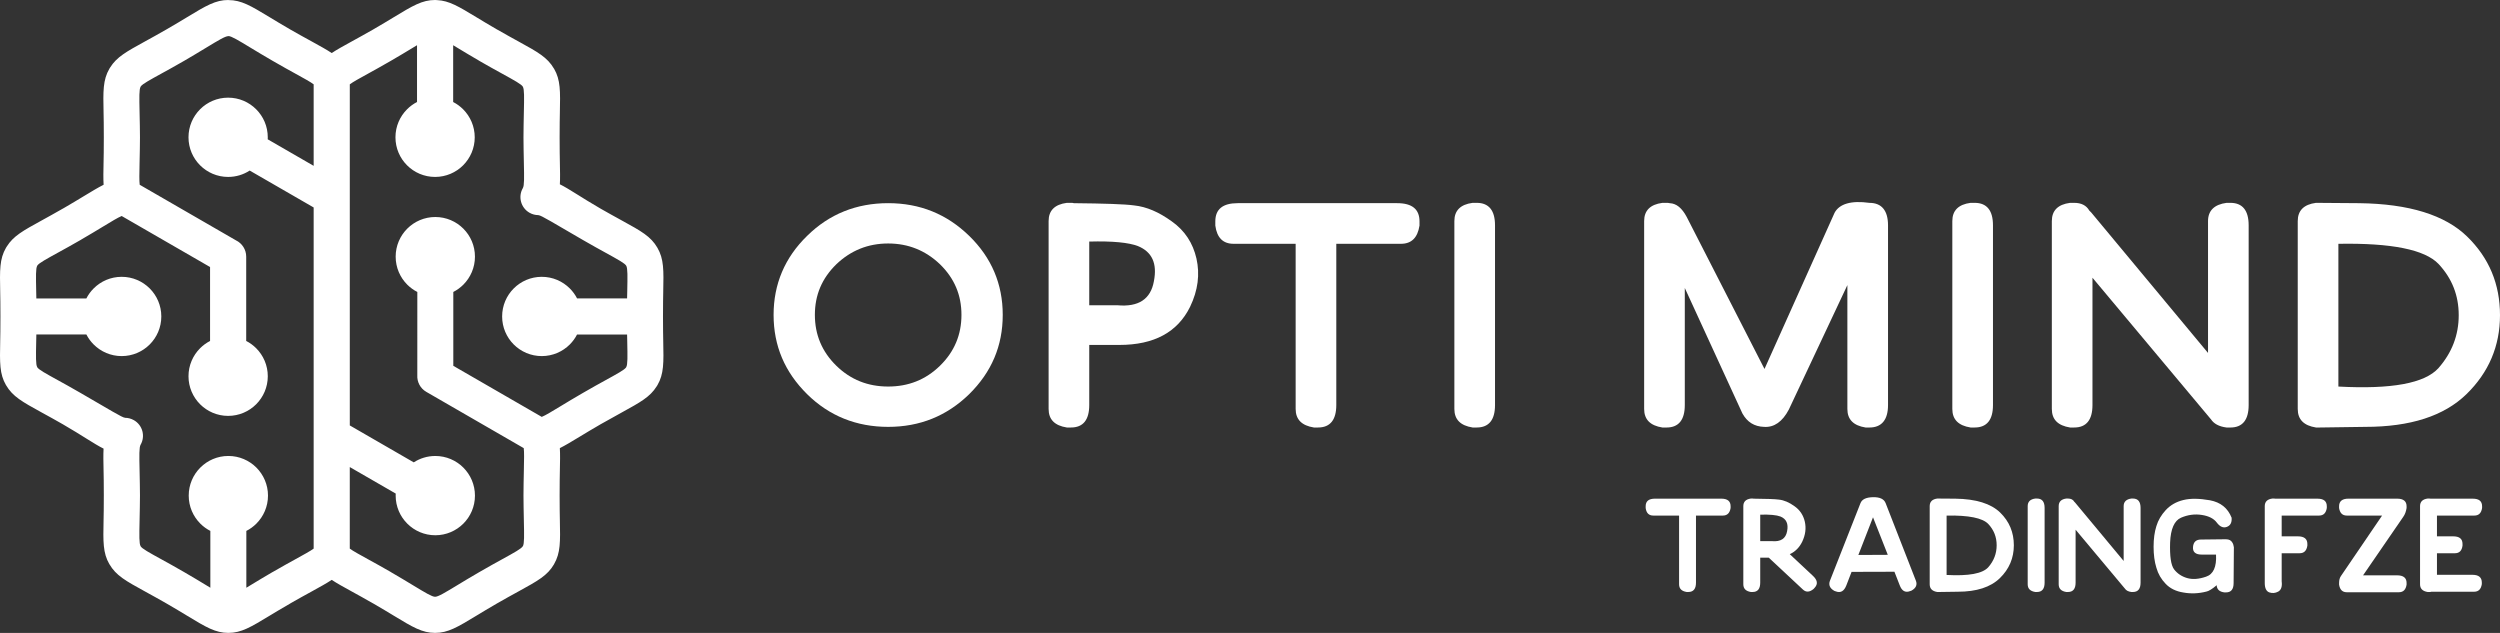 <?xml version="1.0" encoding="UTF-8"?> <svg xmlns="http://www.w3.org/2000/svg" viewBox="0 0 158 40" fill="none"><rect x="0" y="0" width="158" height="40" fill="#333333" stroke="none"/><g clip-path="url(#clip0_39_535)"><path fill-rule="evenodd" clip-rule="evenodd" d="M6.546 28.353C5.932 28.048 5.22 27.535 3.968 26.812C3.564 26.578 3.053 26.298 2.621 26.061C1.406 25.393 0.797 25.058 0.381 24.341L0.38 24.342C-0.031 23.631 -0.016 22.934 0.013 21.541C0.02 21.205 0.028 20.808 0.028 20C0.028 19.192 0.02 18.794 0.013 18.458C-0.016 17.065 -0.031 16.368 0.38 15.657C0.396 15.63 0.413 15.603 0.431 15.577C0.845 14.915 1.453 14.581 2.622 13.939C3.01 13.725 3.47 13.473 3.964 13.188L4.027 13.154C4.528 12.864 4.94 12.614 5.29 12.402C5.796 12.096 6.195 11.854 6.548 11.677C6.524 11.282 6.533 10.817 6.546 10.226C6.553 9.89 6.561 9.498 6.561 8.685C6.561 7.877 6.553 7.48 6.546 7.144C6.517 5.751 6.502 5.054 6.913 4.343C6.928 4.315 6.946 4.289 6.963 4.263C7.377 3.601 7.985 3.267 9.154 2.624C9.543 2.411 10.003 2.158 10.497 1.873C11.121 1.513 11.502 1.282 11.823 1.087C13.019 0.363 13.618 0 14.432 0V0.005C15.253 0.005 15.849 0.366 17.041 1.087C17.404 1.308 17.835 1.569 18.362 1.873C18.767 2.107 19.277 2.387 19.709 2.624C20.227 2.909 20.635 3.133 20.965 3.352C21.294 3.133 21.703 2.909 22.221 2.624C22.652 2.387 23.163 2.106 23.567 1.873C24.095 1.568 24.526 1.307 24.889 1.087C26.086 0.362 26.684 0 27.498 0C27.543 0 27.588 0.003 27.632 0.008C28.387 0.046 28.981 0.406 30.106 1.087C30.47 1.308 30.901 1.569 31.428 1.873L31.432 1.875L31.433 1.873C31.927 2.158 32.386 2.411 32.775 2.624C33.991 3.292 34.6 3.627 35.015 4.344L35.017 4.343C35.428 5.054 35.413 5.751 35.383 7.144C35.377 7.48 35.368 7.877 35.368 8.685C35.368 9.493 35.377 9.89 35.383 10.226C35.396 10.802 35.405 11.259 35.383 11.647C35.997 11.951 36.709 12.465 37.961 13.188C38.365 13.421 38.876 13.701 39.308 13.939C40.526 14.608 41.135 14.942 41.55 15.662C41.96 16.373 41.946 17.068 41.916 18.458C41.91 18.794 41.901 19.192 41.901 20C41.901 20.808 41.91 21.205 41.916 21.541C41.946 22.934 41.961 23.631 41.55 24.342C41.534 24.37 41.517 24.397 41.499 24.422C41.085 25.084 40.477 25.419 39.308 26.061C38.876 26.298 38.368 26.578 37.961 26.812C37.433 27.116 37.003 27.378 36.639 27.598C36.133 27.904 35.735 28.145 35.382 28.322C35.406 28.717 35.396 29.183 35.383 29.773C35.377 30.11 35.368 30.506 35.368 31.314C35.368 32.123 35.377 32.52 35.383 32.856C35.413 34.246 35.427 34.941 35.017 35.653L35.015 35.656L35.017 35.657C34.605 36.37 33.995 36.705 32.775 37.375C32.343 37.612 31.834 37.892 31.428 38.127C30.901 38.431 30.47 38.692 30.106 38.913C28.91 39.637 28.312 39.999 27.498 39.999C26.684 39.999 26.085 39.637 24.889 38.913C24.526 38.692 24.095 38.431 23.567 38.127L23.564 38.124L23.563 38.127C23.069 37.842 22.609 37.589 22.221 37.376C21.703 37.091 21.294 36.867 20.965 36.648C20.635 36.867 20.227 37.091 19.709 37.376C19.278 37.612 18.77 37.892 18.366 38.125L18.367 38.127C17.741 38.488 17.361 38.718 17.04 38.912C15.844 39.637 15.245 39.999 14.432 39.999C13.618 39.999 13.019 39.637 11.823 38.912C11.459 38.692 11.029 38.431 10.501 38.127C10.099 37.895 9.586 37.612 9.154 37.375C7.939 36.708 7.329 36.373 6.915 35.656L6.913 35.657C6.502 34.946 6.517 34.249 6.546 32.856C6.553 32.52 6.561 32.123 6.561 31.314C6.561 30.502 6.553 30.109 6.546 29.774C6.534 29.198 6.524 28.741 6.546 28.353H6.546ZM26.374 23.712L26.375 18.452C26.139 18.332 25.925 18.176 25.74 17.991C25.287 17.538 25.006 16.911 25.006 16.22C25.006 15.528 25.287 14.902 25.74 14.449C26.194 13.996 26.82 13.715 27.512 13.715C28.203 13.715 28.83 13.996 29.283 14.449C29.736 14.902 30.017 15.528 30.017 16.22C30.017 16.911 29.736 17.538 29.283 17.991C29.098 18.176 28.884 18.332 28.649 18.452L28.649 23.12L34.239 26.347C34.477 26.25 34.859 26.018 35.461 25.653C35.841 25.423 36.29 25.151 36.828 24.84C37.488 24.459 37.881 24.243 38.21 24.062C39.02 23.617 39.445 23.384 39.562 23.229L39.578 23.201C39.672 23.038 39.662 22.554 39.642 21.586L39.632 21.142H36.469C36.35 21.375 36.194 21.587 36.011 21.771C35.558 22.224 34.931 22.505 34.239 22.505C33.548 22.505 32.921 22.224 32.468 21.771C32.015 21.318 31.735 20.691 31.735 20C31.735 19.308 32.015 18.682 32.468 18.229C32.922 17.775 33.548 17.495 34.239 17.495C34.931 17.495 35.558 17.775 36.011 18.229C36.195 18.412 36.35 18.625 36.47 18.858H39.632L39.642 18.414C39.662 17.443 39.672 16.958 39.578 16.795C39.489 16.64 39.062 16.405 38.21 15.937C37.881 15.757 37.49 15.541 36.828 15.16C35.026 14.119 34.197 13.599 34.031 13.599V13.596C33.837 13.596 33.64 13.547 33.46 13.443C32.915 13.127 32.73 12.43 33.045 11.886C33.139 11.723 33.129 11.239 33.108 10.271C33.097 9.739 33.084 9.108 33.084 8.685C33.084 8.262 33.097 7.631 33.108 7.099C33.129 6.132 33.139 5.648 33.045 5.485L33.047 5.483L33.045 5.48C32.955 5.325 32.529 5.091 31.677 4.623C31.305 4.418 30.863 4.176 30.291 3.845L30.292 3.843C29.755 3.533 29.307 3.261 28.928 3.032L28.64 2.858V6.448C28.873 6.567 29.085 6.723 29.269 6.906C29.722 7.36 30.003 7.986 30.003 8.678C30.003 9.369 29.722 9.996 29.269 10.449C28.816 10.902 28.189 11.182 27.498 11.182C26.806 11.182 26.18 10.902 25.727 10.449C25.273 9.996 24.993 9.369 24.993 8.678C24.993 7.986 25.273 7.36 25.727 6.906C25.91 6.723 26.122 6.567 26.356 6.447V2.858L26.067 3.032C25.688 3.262 25.239 3.534 24.7 3.845C24.038 4.227 23.647 4.442 23.318 4.623C22.704 4.96 22.312 5.176 22.107 5.33V26.887L26.149 29.221C26.542 28.966 27.009 28.818 27.512 28.818C28.203 28.818 28.829 29.098 29.283 29.552C29.736 30.005 30.017 30.631 30.017 31.323C30.017 32.014 29.736 32.641 29.283 33.094C28.829 33.547 28.203 33.828 27.512 33.828C26.82 33.828 26.194 33.547 25.741 33.094C25.287 32.641 25.006 32.014 25.006 31.323C25.006 31.279 25.007 31.236 25.01 31.194L22.106 29.518V34.672C22.312 34.825 22.705 35.041 23.318 35.378C23.691 35.582 24.133 35.825 24.705 36.155L24.703 36.157C25.241 36.468 25.689 36.739 26.067 36.968C26.89 37.467 27.302 37.716 27.497 37.716C27.694 37.716 28.105 37.467 28.928 36.968C29.308 36.738 29.756 36.466 30.295 36.155C30.956 35.774 31.348 35.558 31.678 35.377C32.527 34.911 32.952 34.677 33.045 34.516L33.047 34.517C33.139 34.35 33.129 33.865 33.108 32.901C33.097 32.369 33.084 31.738 33.084 31.315C33.084 30.892 33.097 30.261 33.108 29.729C33.123 29.024 33.133 28.576 33.1 28.322L26.941 24.765C26.555 24.542 26.35 24.129 26.374 23.713L26.374 23.712ZM13.276 21.55V16.876L7.691 13.652C7.453 13.75 7.07 13.982 6.468 14.347C6.104 14.567 5.675 14.827 5.165 15.122L5.106 15.159C4.533 15.49 4.092 15.732 3.719 15.937C2.909 16.382 2.484 16.616 2.367 16.771L2.351 16.799C2.258 16.962 2.268 17.446 2.288 18.413L2.297 18.862L5.458 18.862C5.578 18.627 5.734 18.413 5.919 18.229C6.372 17.775 6.998 17.495 7.69 17.495C8.382 17.495 9.008 17.775 9.461 18.228C9.915 18.682 10.195 19.308 10.195 20C10.195 20.691 9.915 21.318 9.461 21.771C9.008 22.224 8.382 22.505 7.69 22.505C6.998 22.505 6.372 22.224 5.919 21.771C5.734 21.586 5.578 21.372 5.458 21.137L2.297 21.137L2.288 21.586C2.268 22.553 2.258 23.037 2.351 23.2L2.35 23.201L2.351 23.205C2.441 23.36 2.867 23.594 3.719 24.062C4.048 24.243 4.439 24.458 5.101 24.84C6.904 25.88 7.733 26.401 7.899 26.401V26.405C8.091 26.405 8.286 26.454 8.465 26.557C9.01 26.869 9.198 27.564 8.885 28.109C8.791 28.272 8.801 28.758 8.821 29.729C8.832 30.261 8.846 30.896 8.846 31.314C8.846 31.737 8.832 32.368 8.821 32.9C8.801 33.868 8.791 34.352 8.885 34.515L8.882 34.516L8.885 34.52C8.974 34.675 9.4 34.909 10.252 35.377C10.581 35.557 10.97 35.771 11.634 36.154C12.173 36.465 12.622 36.737 13.001 36.967L13.294 37.145L13.294 33.554C13.059 33.434 12.845 33.278 12.661 33.093C12.207 32.64 11.927 32.014 11.927 31.322C11.927 30.63 12.207 30.004 12.661 29.551C13.114 29.098 13.74 28.817 14.432 28.817C15.124 28.817 15.75 29.098 16.203 29.55C16.656 30.004 16.937 30.63 16.937 31.322C16.937 32.014 16.656 32.64 16.203 33.093C16.018 33.278 15.805 33.434 15.569 33.554L15.569 37.145L15.863 36.967C16.284 36.712 16.785 36.408 17.225 36.154L17.226 36.157L17.23 36.154C17.891 35.773 18.282 35.557 18.611 35.377C19.225 35.039 19.618 34.824 19.823 34.672V13.112L15.781 10.779C15.388 11.034 14.921 11.182 14.418 11.182C13.726 11.182 13.1 10.901 12.647 10.448C12.193 9.995 11.913 9.368 11.913 8.677C11.913 7.985 12.193 7.359 12.647 6.905C13.1 6.452 13.726 6.172 14.418 6.172C15.11 6.172 15.736 6.452 16.189 6.906C16.643 7.359 16.923 7.985 16.923 8.677C16.923 8.72 16.922 8.763 16.92 8.805L19.823 10.481V5.329C19.617 5.175 19.225 4.959 18.612 4.622C18.282 4.441 17.891 4.226 17.23 3.844C16.691 3.533 16.242 3.261 15.863 3.032C15.035 2.53 14.62 2.279 14.432 2.279V2.284C14.236 2.284 13.824 2.533 13.001 3.032C12.58 3.287 12.081 3.589 11.639 3.844C11.066 4.175 10.625 4.418 10.252 4.622C9.442 5.067 9.017 5.301 8.9 5.456L8.885 5.484C8.791 5.647 8.801 6.131 8.821 7.098C8.833 7.631 8.846 8.262 8.846 8.684C8.846 9.102 8.833 9.737 8.821 10.27C8.806 10.973 8.797 11.421 8.829 11.677L14.918 15.193C15.298 15.378 15.56 15.768 15.56 16.22V21.549C15.794 21.668 16.006 21.824 16.19 22.008C16.643 22.461 16.924 23.087 16.924 23.779C16.924 24.471 16.643 25.097 16.19 25.55C15.737 26.003 15.11 26.284 14.418 26.284C13.727 26.284 13.1 26.003 12.647 25.55C12.194 25.096 11.913 24.47 11.913 23.779C11.913 23.087 12.194 22.461 12.647 22.008C12.831 21.824 13.043 21.669 13.276 21.549L13.276 21.55Z" fill="white"></path><path d="M56.132 12.84C58.135 12.84 59.834 13.528 61.249 14.903C62.666 16.278 63.373 17.957 63.373 19.899C63.373 21.861 62.666 23.519 61.249 24.915C59.834 26.29 58.135 26.978 56.132 26.978C54.13 26.978 52.41 26.29 51.014 24.915C49.599 23.519 48.891 21.861 48.891 19.899C48.891 17.957 49.599 16.278 51.014 14.903C52.41 13.528 54.13 12.84 56.132 12.84ZM56.132 15.388C54.858 15.388 53.766 15.833 52.855 16.703C51.945 17.593 51.5 18.645 51.5 19.899C51.5 21.152 51.945 22.224 52.855 23.114C53.766 24.004 54.858 24.429 56.132 24.429C57.406 24.429 58.498 24.004 59.409 23.114C60.319 22.224 60.764 21.152 60.764 19.899C60.764 18.645 60.319 17.593 59.409 16.703C58.499 15.833 57.406 15.388 56.132 15.388Z" fill="white"></path><path d="M70.742 21.8C72.947 21.8 74.423 20.991 75.212 19.393C75.718 18.342 75.839 17.33 75.616 16.339C75.394 15.369 74.888 14.58 74.059 13.993C73.25 13.407 72.461 13.063 71.672 12.982C71.085 12.901 69.811 12.861 67.87 12.841C67.809 12.82 67.748 12.82 67.688 12.82H67.424C66.656 12.921 66.272 13.306 66.272 13.973V25.846C66.272 26.513 66.656 26.897 67.424 27.018H67.688C68.456 27.018 68.84 26.533 68.84 25.603V21.8H70.742L70.742 21.8ZM68.84 15.267C70.317 15.227 71.328 15.328 71.915 15.551C72.805 15.915 73.148 16.643 72.926 17.775C72.724 18.908 71.955 19.414 70.62 19.292H68.84V15.268V15.267Z" fill="white"></path><path d="M88.54 15.408C89.208 15.408 89.592 15.024 89.713 14.256V13.993C89.713 13.224 89.248 12.84 88.298 12.84H78.225C77.274 12.84 76.808 13.224 76.808 13.993V14.256C76.91 15.024 77.294 15.408 77.962 15.408H81.885V25.845C81.885 26.512 82.27 26.896 83.038 27.018H83.302C84.07 27.018 84.454 26.532 84.454 25.602V15.408H88.54H88.54Z" fill="white"></path><path d="M91.916 25.846C91.916 26.513 92.3 26.897 93.069 27.018H93.332C94.1 27.018 94.485 26.533 94.485 25.603V14.236C94.485 13.306 94.1 12.82 93.332 12.82H93.069C92.3 12.921 91.916 13.306 91.916 13.973V25.846Z" fill="white"></path><path d="M110.12 26.13C110.424 26.675 110.868 26.959 111.496 26.979C112.123 27.019 112.648 26.655 113.053 25.887L116.754 18.019V25.846C116.754 26.514 117.139 26.898 117.907 27.019H118.15C118.919 27.019 119.323 26.534 119.323 25.604V14.237C119.323 13.306 118.919 12.821 118.15 12.821C116.997 12.659 116.249 12.882 115.945 13.448L111.516 23.318L106.6 13.711C106.297 13.144 105.953 12.861 105.528 12.841C105.468 12.821 105.387 12.821 105.326 12.821H105.063C104.294 12.922 103.91 13.306 103.91 13.974V25.846C103.91 26.514 104.294 26.898 105.063 27.019H105.326C106.095 27.019 106.479 26.534 106.479 25.604V18.201L110.12 26.13Z" fill="white"></path><path d="M123.387 25.846C123.387 26.513 123.771 26.897 124.54 27.018H124.802C125.571 27.018 125.956 26.533 125.956 25.603V14.236C125.956 13.306 125.571 12.82 124.802 12.82H124.54C123.771 12.921 123.387 13.306 123.387 13.973V25.846Z" fill="white"></path><path d="M139.708 26.473L139.728 26.493C139.911 26.776 140.234 26.958 140.72 27.019H140.963C141.731 27.019 142.115 26.533 142.115 25.603V14.236C142.115 13.306 141.731 12.82 140.963 12.82H140.72C139.951 12.922 139.547 13.306 139.547 13.973V22.306L132.164 13.427C132.123 13.387 132.083 13.346 132.042 13.306C131.86 12.982 131.536 12.82 131.092 12.82H130.828C130.06 12.921 129.676 13.306 129.676 13.973V25.846C129.676 26.513 130.06 26.897 130.828 27.018H131.092C131.86 27.018 132.244 26.533 132.244 25.603V17.553L139.708 26.472V26.473Z" fill="white"></path><path d="M149.484 26.978C152.337 26.978 154.46 26.291 155.876 24.915C157.292 23.54 158 21.861 158 19.92C158 17.958 157.312 16.299 155.917 14.944C154.521 13.589 152.256 12.881 149.1 12.841L146.369 12.82C145.601 12.921 145.217 13.306 145.217 13.973V25.846C145.217 26.513 145.601 26.897 146.369 27.018H146.633L149.485 26.978L149.484 26.978ZM147.786 15.409C151.143 15.349 153.247 15.773 154.117 16.684C154.966 17.594 155.391 18.666 155.391 19.92C155.391 21.174 154.966 22.286 154.117 23.257C153.247 24.228 151.143 24.612 147.786 24.43V15.409Z" fill="white"></path><path d="M108.886 32.584C109.163 32.584 109.323 32.424 109.374 32.105V31.995C109.374 31.675 109.18 31.515 108.785 31.515H104.595C104.199 31.515 104.006 31.675 104.006 31.995V32.105C104.048 32.424 104.208 32.584 104.486 32.584H106.118V36.925C106.118 37.203 106.278 37.363 106.597 37.413H106.707C107.026 37.413 107.186 37.211 107.186 36.824V32.584H108.886H108.886Z" fill="white"></path><path d="M112.525 32.644C112.895 32.795 113.038 33.098 112.946 33.569C112.862 34.04 112.542 34.25 111.987 34.2H111.246V32.526C111.861 32.509 112.281 32.551 112.525 32.644ZM113.939 37.254C114.141 37.447 114.368 37.431 114.62 37.22L114.688 37.144C114.906 36.909 114.864 36.656 114.57 36.387L113.114 35.024C113.459 34.864 113.72 34.603 113.897 34.242C114.107 33.804 114.157 33.384 114.065 32.971C113.972 32.568 113.762 32.24 113.417 31.996C113.081 31.752 112.752 31.609 112.424 31.575C112.18 31.541 111.65 31.524 110.843 31.516C110.817 31.508 110.792 31.508 110.767 31.508H110.657C110.338 31.55 110.178 31.71 110.178 31.987V36.926C110.178 37.203 110.338 37.363 110.657 37.414H110.767C111.087 37.414 111.246 37.212 111.246 36.825V35.243H111.785L113.939 37.254L113.939 37.254Z" fill="white"></path><path d="M117.028 36.142L119.695 36.134H119.728L120.056 36.975C120.191 37.345 120.41 37.471 120.704 37.362L120.805 37.328C121.091 37.169 121.184 36.958 121.083 36.697L119.173 31.801C119.072 31.54 118.811 31.414 118.374 31.422C117.936 31.431 117.667 31.557 117.575 31.818L115.648 36.714C115.555 36.975 115.648 37.185 115.934 37.345L116.035 37.379C116.329 37.488 116.548 37.362 116.691 36.992L117.019 36.142H117.028H117.028ZM118.374 32.693L119.308 35.065L117.448 35.074L118.374 32.693H118.374Z" fill="white"></path><path d="M123.732 37.397C124.919 37.397 125.802 37.111 126.391 36.539C126.98 35.967 127.275 35.269 127.275 34.461C127.275 33.645 126.988 32.955 126.408 32.391C125.827 31.828 124.885 31.533 123.573 31.516L122.436 31.508C122.117 31.55 121.957 31.71 121.957 31.987V36.926C121.957 37.203 122.117 37.363 122.436 37.414H122.546L123.732 37.397V37.397ZM123.025 32.584C124.422 32.559 125.297 32.736 125.659 33.115C126.013 33.493 126.189 33.939 126.189 34.461C126.189 34.982 126.013 35.445 125.659 35.849C125.297 36.253 124.422 36.413 123.025 36.337V32.585V32.584Z" fill="white"></path><path d="M128.15 36.926C128.15 37.203 128.31 37.363 128.63 37.414H128.739C129.059 37.414 129.219 37.212 129.219 36.825V32.097C129.219 31.71 129.059 31.508 128.739 31.508H128.63C128.31 31.55 128.15 31.71 128.15 31.987V36.926Z" fill="white"></path><path d="M134.283 37.187L134.291 37.195C134.367 37.313 134.501 37.389 134.703 37.414H134.804C135.124 37.414 135.284 37.212 135.284 36.825V32.097C135.284 31.71 135.124 31.508 134.804 31.508H134.703C134.384 31.55 134.215 31.71 134.215 31.987V35.453L131.144 31.76C131.127 31.743 131.111 31.727 131.094 31.71C131.018 31.575 130.883 31.508 130.698 31.508H130.589C130.269 31.55 130.109 31.71 130.109 31.987V36.926C130.109 37.203 130.269 37.363 130.589 37.414H130.698C131.018 37.414 131.178 37.212 131.178 36.825V33.477L134.283 37.187Z" fill="white"></path><path d="M140.095 36.985C140.104 37.245 140.264 37.397 140.575 37.439H140.685C141.004 37.439 141.164 37.245 141.164 36.85L141.181 34.587C141.164 34.461 141.131 34.36 141.08 34.284C141.004 34.15 140.869 34.082 140.685 34.082H140.575L139.094 34.099C138.791 34.099 138.623 34.259 138.598 34.57C138.572 34.89 138.758 35.05 139.153 35.05H140.053C140.095 35.824 139.885 36.295 139.422 36.447C138.959 36.606 138.564 36.632 138.219 36.531C137.874 36.429 137.605 36.245 137.403 35.984C137.201 35.714 137.125 35.151 137.151 34.292C137.184 33.426 137.42 32.904 137.841 32.719C138.27 32.534 138.707 32.475 139.145 32.543C139.591 32.61 139.911 32.77 140.104 33.031C140.298 33.291 140.516 33.384 140.735 33.3C140.962 33.216 141.063 33.022 141.038 32.719C140.794 32.105 140.339 31.744 139.667 31.617C138.993 31.5 138.438 31.491 137.992 31.601C137.538 31.71 137.176 31.92 136.881 32.231C136.595 32.543 136.393 32.879 136.284 33.249C136.166 33.62 136.107 34.057 136.107 34.553C136.107 35.058 136.166 35.504 136.284 35.883C136.393 36.27 136.587 36.606 136.865 36.892C137.143 37.187 137.513 37.372 137.992 37.447C138.463 37.532 138.943 37.515 139.439 37.389C139.582 37.364 139.81 37.229 140.096 36.985H140.095Z" fill="white"></path><path d="M143.798 31.516C143.773 31.508 143.747 31.508 143.722 31.508H143.613C143.293 31.55 143.133 31.71 143.133 31.987V36.85C143.133 37.178 143.234 37.372 143.419 37.439C143.613 37.506 143.798 37.489 143.983 37.389C144.168 37.288 144.244 37.069 144.202 36.741V34.965H145.337C145.615 34.965 145.775 34.806 145.825 34.486V34.377C145.825 34.057 145.623 33.897 145.228 33.897H144.202V32.584H146.566C146.843 32.584 147.003 32.425 147.054 32.105V31.995C147.054 31.676 146.86 31.516 146.465 31.516H143.798V31.516Z" fill="white"></path><path d="M149.345 36.362C151.028 33.905 151.877 32.677 151.877 32.677C151.995 32.517 152.062 32.324 152.096 32.105V31.995C152.096 31.675 151.894 31.515 151.499 31.515H148.419C148.032 31.515 147.83 31.675 147.83 31.995V32.105C147.881 32.424 148.041 32.584 148.318 32.584H150.548C148.832 35.116 147.965 36.387 147.948 36.404C147.872 36.513 147.83 36.656 147.83 36.841V36.95C147.881 37.27 148.041 37.43 148.318 37.43H151.608C151.886 37.43 152.046 37.27 152.096 36.95V36.841C152.096 36.522 151.894 36.361 151.499 36.361H149.345V36.362Z" fill="white"></path><path d="M153.612 31.516C153.587 31.508 153.561 31.508 153.536 31.508H153.427C153.107 31.55 152.947 31.71 152.947 31.987V36.926C152.947 37.203 153.107 37.363 153.427 37.414H153.536C153.587 37.414 153.629 37.414 153.662 37.397H156.363C156.641 37.397 156.801 37.237 156.851 36.917V36.816C156.851 36.497 156.658 36.328 156.262 36.328H154.016V34.965H155.152C155.429 34.965 155.589 34.806 155.631 34.486V34.377C155.631 34.057 155.438 33.897 155.042 33.897H154.016V32.584H156.38C156.658 32.584 156.818 32.425 156.868 32.105V31.995C156.868 31.676 156.674 31.516 156.279 31.516H153.612V31.516Z" fill="white"></path></g><defs><clipPath id="clip0_39_535"><rect width="39.5" height="10" fill="white" transform="scale(4)"></rect></clipPath></defs></svg> 